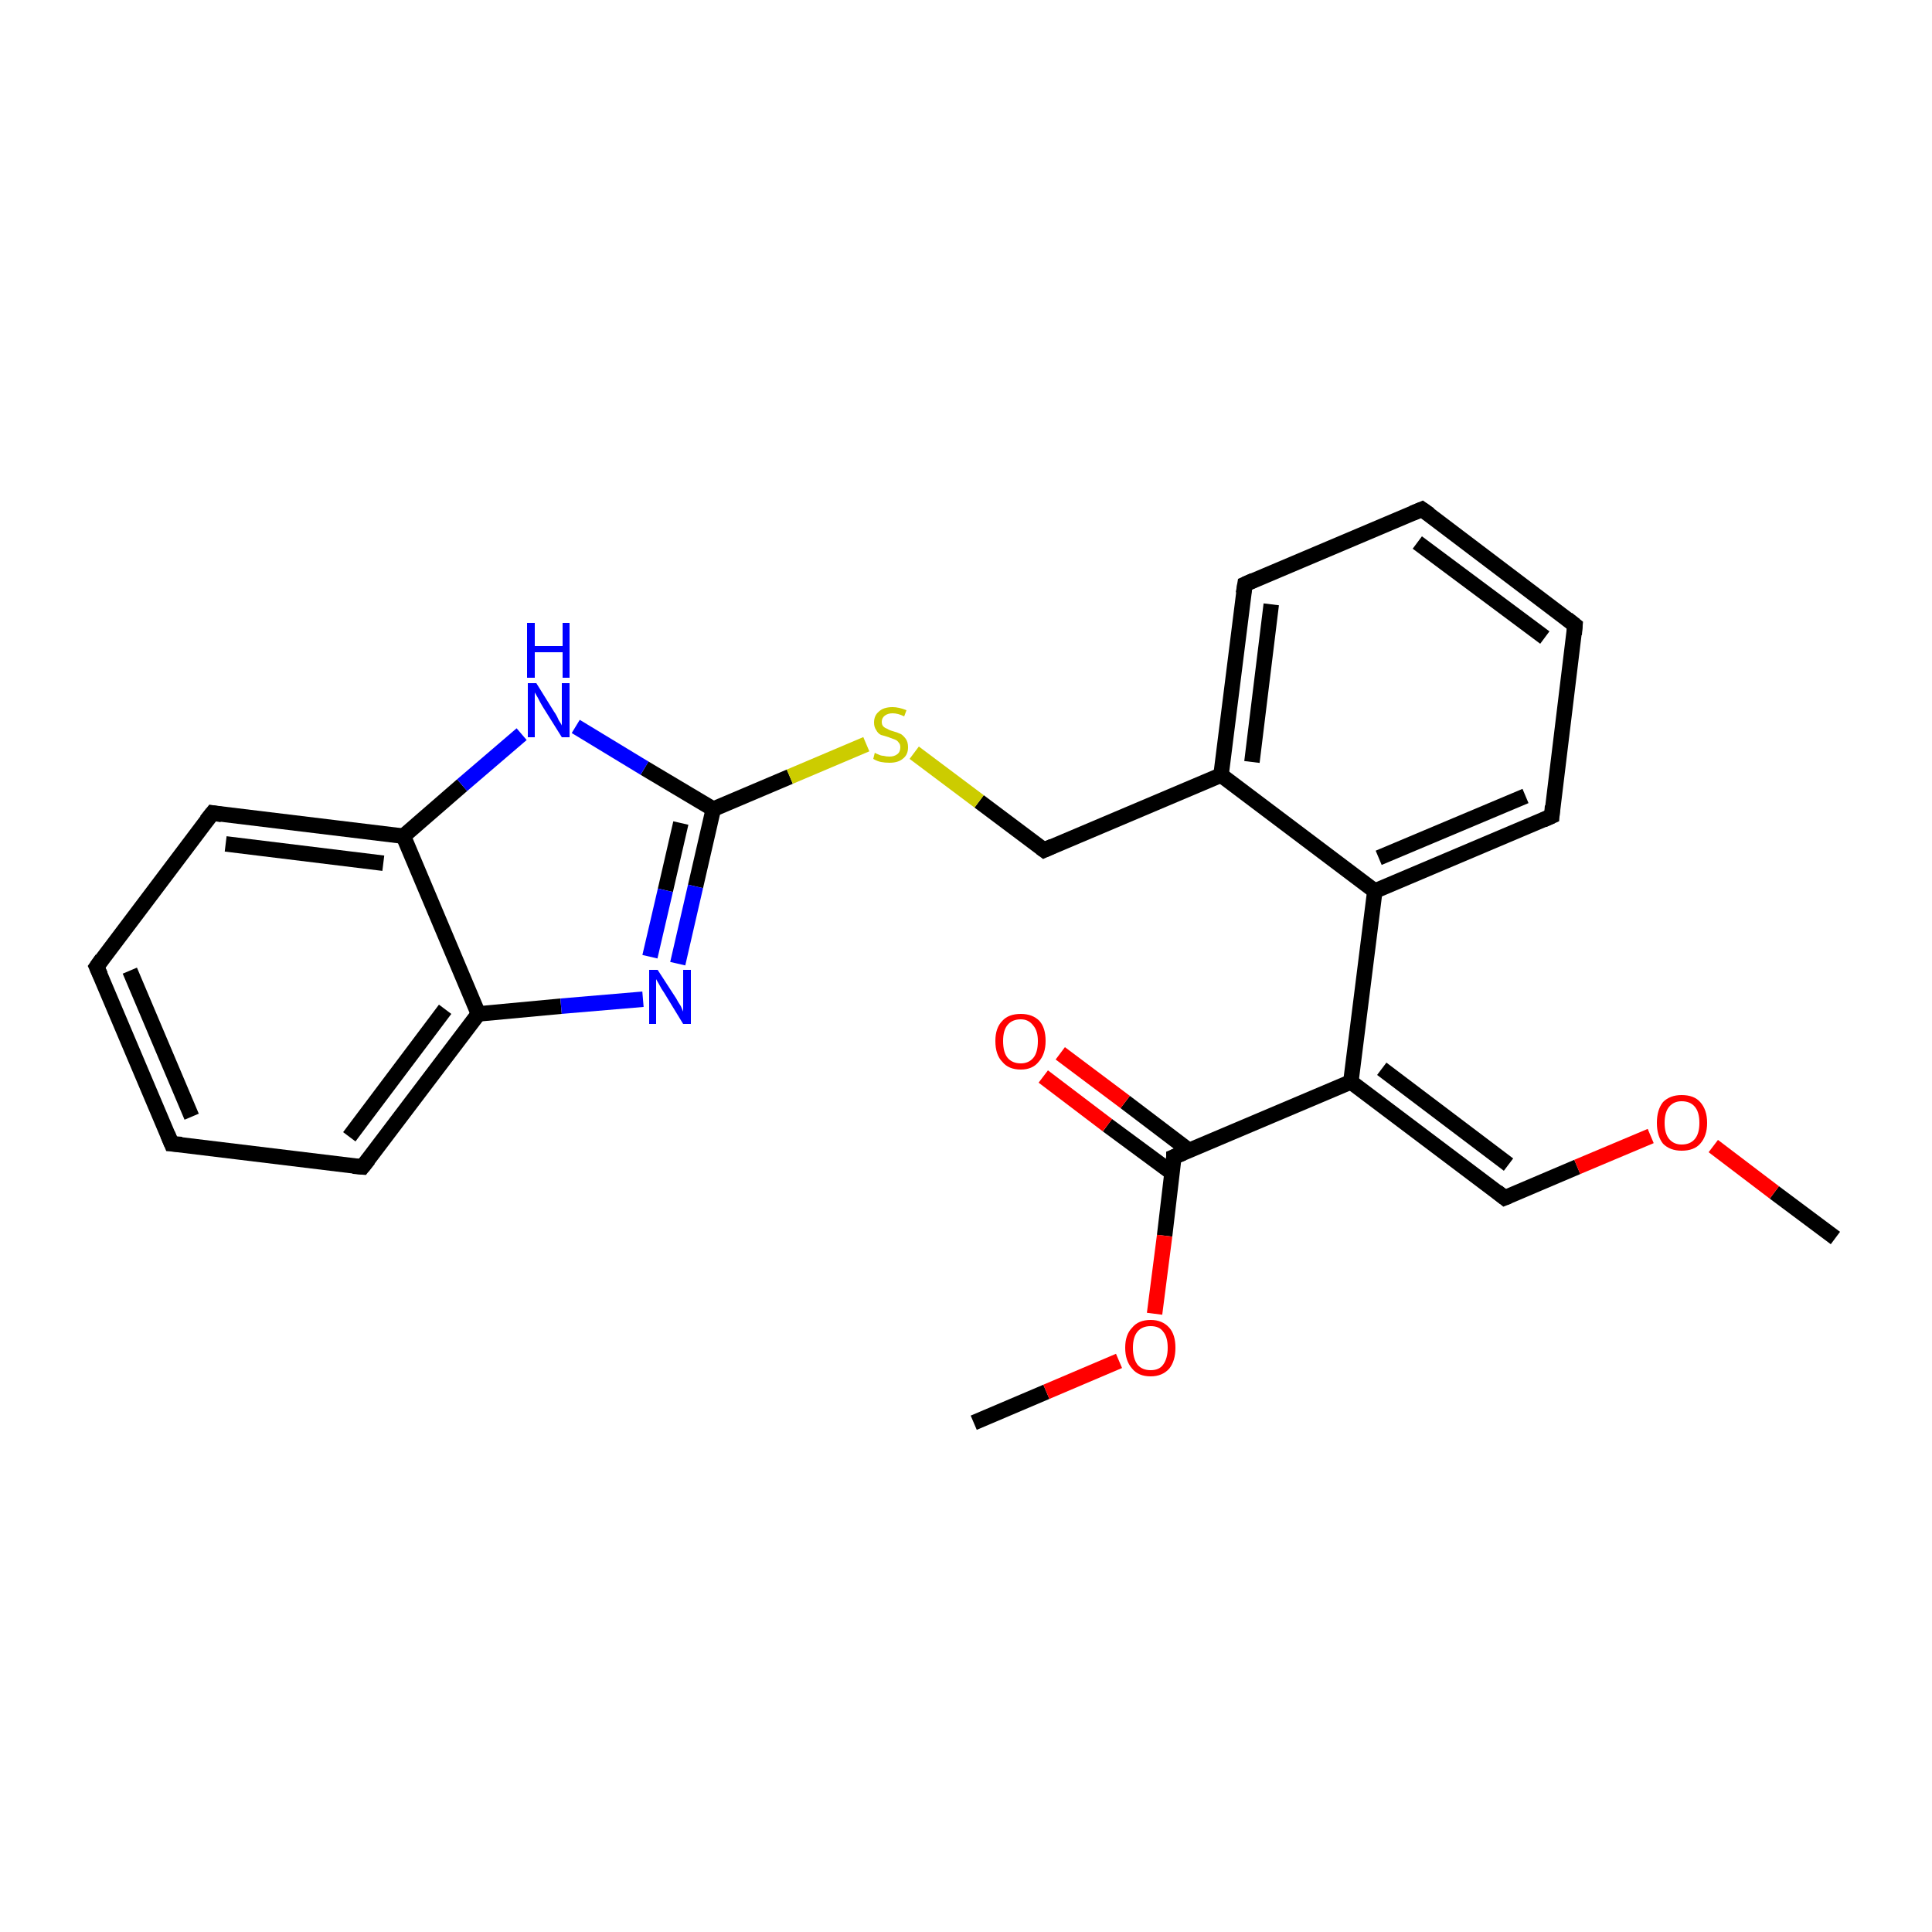 <?xml version='1.0' encoding='iso-8859-1'?>
<svg version='1.1' baseProfile='full'
              xmlns='http://www.w3.org/2000/svg'
                      xmlns:rdkit='http://www.rdkit.org/xml'
                      xmlns:xlink='http://www.w3.org/1999/xlink'
                  xml:space='preserve'
width='250px' height='250px' viewBox='0 0 250 250'>
<!-- END OF HEADER -->
<rect style='opacity:1.0;fill:#FFFFFF;stroke:none' width='250.0' height='250.0' x='0.0' y='0.0'> </rect>
<path class='bond-0 atom-0 atom-22' d='M 237.5,160.2 L 229.6,154.3' style='fill:none;fill-rule:evenodd;stroke:#000000;stroke-width:2.0px;stroke-linecap:butt;stroke-linejoin:miter;stroke-opacity:1' />
<path class='bond-0 atom-0 atom-22' d='M 229.6,154.3 L 221.7,148.3' style='fill:none;fill-rule:evenodd;stroke:#FF0000;stroke-width:2.0px;stroke-linecap:butt;stroke-linejoin:miter;stroke-opacity:1' />
<path class='bond-1 atom-1 atom-23' d='M 126.0,184.1 L 135.4,180.1' style='fill:none;fill-rule:evenodd;stroke:#000000;stroke-width:2.0px;stroke-linecap:butt;stroke-linejoin:miter;stroke-opacity:1' />
<path class='bond-1 atom-1 atom-23' d='M 135.4,180.1 L 144.8,176.1' style='fill:none;fill-rule:evenodd;stroke:#FF0000;stroke-width:2.0px;stroke-linecap:butt;stroke-linejoin:miter;stroke-opacity:1' />
<path class='bond-2 atom-2 atom-3' d='M 184.0,65.9 L 203.8,80.9' style='fill:none;fill-rule:evenodd;stroke:#000000;stroke-width:2.0px;stroke-linecap:butt;stroke-linejoin:miter;stroke-opacity:1' />
<path class='bond-2 atom-2 atom-3' d='M 183.4,70.2 L 199.9,82.5' style='fill:none;fill-rule:evenodd;stroke:#000000;stroke-width:2.0px;stroke-linecap:butt;stroke-linejoin:miter;stroke-opacity:1' />
<path class='bond-3 atom-2 atom-6' d='M 184.0,65.9 L 161.1,75.6' style='fill:none;fill-rule:evenodd;stroke:#000000;stroke-width:2.0px;stroke-linecap:butt;stroke-linejoin:miter;stroke-opacity:1' />
<path class='bond-4 atom-3 atom-7' d='M 203.8,80.9 L 200.8,105.6' style='fill:none;fill-rule:evenodd;stroke:#000000;stroke-width:2.0px;stroke-linecap:butt;stroke-linejoin:miter;stroke-opacity:1' />
<path class='bond-5 atom-4 atom-5' d='M 22.2,148.0 L 12.5,125.1' style='fill:none;fill-rule:evenodd;stroke:#000000;stroke-width:2.0px;stroke-linecap:butt;stroke-linejoin:miter;stroke-opacity:1' />
<path class='bond-5 atom-4 atom-5' d='M 24.8,144.5 L 16.8,125.6' style='fill:none;fill-rule:evenodd;stroke:#000000;stroke-width:2.0px;stroke-linecap:butt;stroke-linejoin:miter;stroke-opacity:1' />
<path class='bond-6 atom-4 atom-8' d='M 22.2,148.0 L 46.9,151.0' style='fill:none;fill-rule:evenodd;stroke:#000000;stroke-width:2.0px;stroke-linecap:butt;stroke-linejoin:miter;stroke-opacity:1' />
<path class='bond-7 atom-5 atom-9' d='M 12.5,125.1 L 27.5,105.2' style='fill:none;fill-rule:evenodd;stroke:#000000;stroke-width:2.0px;stroke-linecap:butt;stroke-linejoin:miter;stroke-opacity:1' />
<path class='bond-8 atom-6 atom-12' d='M 161.1,75.6 L 158.0,100.3' style='fill:none;fill-rule:evenodd;stroke:#000000;stroke-width:2.0px;stroke-linecap:butt;stroke-linejoin:miter;stroke-opacity:1' />
<path class='bond-8 atom-6 atom-12' d='M 164.5,78.2 L 162.0,98.6' style='fill:none;fill-rule:evenodd;stroke:#000000;stroke-width:2.0px;stroke-linecap:butt;stroke-linejoin:miter;stroke-opacity:1' />
<path class='bond-9 atom-7 atom-13' d='M 200.8,105.6 L 177.9,115.3' style='fill:none;fill-rule:evenodd;stroke:#000000;stroke-width:2.0px;stroke-linecap:butt;stroke-linejoin:miter;stroke-opacity:1' />
<path class='bond-9 atom-7 atom-13' d='M 197.4,103.0 L 178.4,111.0' style='fill:none;fill-rule:evenodd;stroke:#000000;stroke-width:2.0px;stroke-linecap:butt;stroke-linejoin:miter;stroke-opacity:1' />
<path class='bond-10 atom-8 atom-15' d='M 46.9,151.0 L 61.9,131.2' style='fill:none;fill-rule:evenodd;stroke:#000000;stroke-width:2.0px;stroke-linecap:butt;stroke-linejoin:miter;stroke-opacity:1' />
<path class='bond-10 atom-8 atom-15' d='M 45.2,147.1 L 57.6,130.6' style='fill:none;fill-rule:evenodd;stroke:#000000;stroke-width:2.0px;stroke-linecap:butt;stroke-linejoin:miter;stroke-opacity:1' />
<path class='bond-11 atom-9 atom-16' d='M 27.5,105.2 L 52.2,108.2' style='fill:none;fill-rule:evenodd;stroke:#000000;stroke-width:2.0px;stroke-linecap:butt;stroke-linejoin:miter;stroke-opacity:1' />
<path class='bond-11 atom-9 atom-16' d='M 29.2,109.2 L 49.6,111.7' style='fill:none;fill-rule:evenodd;stroke:#000000;stroke-width:2.0px;stroke-linecap:butt;stroke-linejoin:miter;stroke-opacity:1' />
<path class='bond-12 atom-10 atom-14' d='M 194.7,155.0 L 174.8,140.0' style='fill:none;fill-rule:evenodd;stroke:#000000;stroke-width:2.0px;stroke-linecap:butt;stroke-linejoin:miter;stroke-opacity:1' />
<path class='bond-12 atom-10 atom-14' d='M 195.2,150.7 L 178.8,138.3' style='fill:none;fill-rule:evenodd;stroke:#000000;stroke-width:2.0px;stroke-linecap:butt;stroke-linejoin:miter;stroke-opacity:1' />
<path class='bond-13 atom-10 atom-22' d='M 194.7,155.0 L 204.1,151.0' style='fill:none;fill-rule:evenodd;stroke:#000000;stroke-width:2.0px;stroke-linecap:butt;stroke-linejoin:miter;stroke-opacity:1' />
<path class='bond-13 atom-10 atom-22' d='M 204.1,151.0 L 213.6,147.0' style='fill:none;fill-rule:evenodd;stroke:#FF0000;stroke-width:2.0px;stroke-linecap:butt;stroke-linejoin:miter;stroke-opacity:1' />
<path class='bond-14 atom-11 atom-12' d='M 135.1,110.0 L 158.0,100.3' style='fill:none;fill-rule:evenodd;stroke:#000000;stroke-width:2.0px;stroke-linecap:butt;stroke-linejoin:miter;stroke-opacity:1' />
<path class='bond-15 atom-11 atom-24' d='M 135.1,110.0 L 126.7,103.7' style='fill:none;fill-rule:evenodd;stroke:#000000;stroke-width:2.0px;stroke-linecap:butt;stroke-linejoin:miter;stroke-opacity:1' />
<path class='bond-15 atom-11 atom-24' d='M 126.7,103.7 L 118.3,97.4' style='fill:none;fill-rule:evenodd;stroke:#CCCC00;stroke-width:2.0px;stroke-linecap:butt;stroke-linejoin:miter;stroke-opacity:1' />
<path class='bond-16 atom-12 atom-13' d='M 158.0,100.3 L 177.9,115.3' style='fill:none;fill-rule:evenodd;stroke:#000000;stroke-width:2.0px;stroke-linecap:butt;stroke-linejoin:miter;stroke-opacity:1' />
<path class='bond-17 atom-13 atom-14' d='M 177.9,115.3 L 174.8,140.0' style='fill:none;fill-rule:evenodd;stroke:#000000;stroke-width:2.0px;stroke-linecap:butt;stroke-linejoin:miter;stroke-opacity:1' />
<path class='bond-18 atom-14 atom-17' d='M 174.8,140.0 L 151.9,149.7' style='fill:none;fill-rule:evenodd;stroke:#000000;stroke-width:2.0px;stroke-linecap:butt;stroke-linejoin:miter;stroke-opacity:1' />
<path class='bond-19 atom-15 atom-16' d='M 61.9,131.2 L 52.2,108.2' style='fill:none;fill-rule:evenodd;stroke:#000000;stroke-width:2.0px;stroke-linecap:butt;stroke-linejoin:miter;stroke-opacity:1' />
<path class='bond-20 atom-15 atom-19' d='M 61.9,131.2 L 72.6,130.2' style='fill:none;fill-rule:evenodd;stroke:#000000;stroke-width:2.0px;stroke-linecap:butt;stroke-linejoin:miter;stroke-opacity:1' />
<path class='bond-20 atom-15 atom-19' d='M 72.6,130.2 L 83.2,129.3' style='fill:none;fill-rule:evenodd;stroke:#0000FF;stroke-width:2.0px;stroke-linecap:butt;stroke-linejoin:miter;stroke-opacity:1' />
<path class='bond-21 atom-16 atom-20' d='M 52.2,108.2 L 59.8,101.6' style='fill:none;fill-rule:evenodd;stroke:#000000;stroke-width:2.0px;stroke-linecap:butt;stroke-linejoin:miter;stroke-opacity:1' />
<path class='bond-21 atom-16 atom-20' d='M 59.8,101.6 L 67.5,95.0' style='fill:none;fill-rule:evenodd;stroke:#0000FF;stroke-width:2.0px;stroke-linecap:butt;stroke-linejoin:miter;stroke-opacity:1' />
<path class='bond-22 atom-17 atom-21' d='M 153.9,148.9 L 145.6,142.6' style='fill:none;fill-rule:evenodd;stroke:#000000;stroke-width:2.0px;stroke-linecap:butt;stroke-linejoin:miter;stroke-opacity:1' />
<path class='bond-22 atom-17 atom-21' d='M 145.6,142.6 L 137.2,136.3' style='fill:none;fill-rule:evenodd;stroke:#FF0000;stroke-width:2.0px;stroke-linecap:butt;stroke-linejoin:miter;stroke-opacity:1' />
<path class='bond-22 atom-17 atom-21' d='M 151.7,151.8 L 143.3,145.6' style='fill:none;fill-rule:evenodd;stroke:#000000;stroke-width:2.0px;stroke-linecap:butt;stroke-linejoin:miter;stroke-opacity:1' />
<path class='bond-22 atom-17 atom-21' d='M 143.3,145.6 L 135.0,139.3' style='fill:none;fill-rule:evenodd;stroke:#FF0000;stroke-width:2.0px;stroke-linecap:butt;stroke-linejoin:miter;stroke-opacity:1' />
<path class='bond-23 atom-17 atom-23' d='M 151.9,149.7 L 150.7,159.9' style='fill:none;fill-rule:evenodd;stroke:#000000;stroke-width:2.0px;stroke-linecap:butt;stroke-linejoin:miter;stroke-opacity:1' />
<path class='bond-23 atom-17 atom-23' d='M 150.7,159.9 L 149.4,170.0' style='fill:none;fill-rule:evenodd;stroke:#FF0000;stroke-width:2.0px;stroke-linecap:butt;stroke-linejoin:miter;stroke-opacity:1' />
<path class='bond-24 atom-18 atom-19' d='M 92.3,104.7 L 90.0,114.7' style='fill:none;fill-rule:evenodd;stroke:#000000;stroke-width:2.0px;stroke-linecap:butt;stroke-linejoin:miter;stroke-opacity:1' />
<path class='bond-24 atom-18 atom-19' d='M 90.0,114.7 L 87.7,124.7' style='fill:none;fill-rule:evenodd;stroke:#0000FF;stroke-width:2.0px;stroke-linecap:butt;stroke-linejoin:miter;stroke-opacity:1' />
<path class='bond-24 atom-18 atom-19' d='M 88.1,106.5 L 86.1,115.2' style='fill:none;fill-rule:evenodd;stroke:#000000;stroke-width:2.0px;stroke-linecap:butt;stroke-linejoin:miter;stroke-opacity:1' />
<path class='bond-24 atom-18 atom-19' d='M 86.1,115.2 L 84.1,123.8' style='fill:none;fill-rule:evenodd;stroke:#0000FF;stroke-width:2.0px;stroke-linecap:butt;stroke-linejoin:miter;stroke-opacity:1' />
<path class='bond-25 atom-18 atom-20' d='M 92.3,104.7 L 83.4,99.4' style='fill:none;fill-rule:evenodd;stroke:#000000;stroke-width:2.0px;stroke-linecap:butt;stroke-linejoin:miter;stroke-opacity:1' />
<path class='bond-25 atom-18 atom-20' d='M 83.4,99.4 L 74.5,94.0' style='fill:none;fill-rule:evenodd;stroke:#0000FF;stroke-width:2.0px;stroke-linecap:butt;stroke-linejoin:miter;stroke-opacity:1' />
<path class='bond-26 atom-18 atom-24' d='M 92.3,104.7 L 102.2,100.5' style='fill:none;fill-rule:evenodd;stroke:#000000;stroke-width:2.0px;stroke-linecap:butt;stroke-linejoin:miter;stroke-opacity:1' />
<path class='bond-26 atom-18 atom-24' d='M 102.2,100.5 L 112.1,96.3' style='fill:none;fill-rule:evenodd;stroke:#CCCC00;stroke-width:2.0px;stroke-linecap:butt;stroke-linejoin:miter;stroke-opacity:1' />
<path d='M 185.0,66.6 L 184.0,65.9 L 182.8,66.4' style='fill:none;stroke:#000000;stroke-width:2.0px;stroke-linecap:butt;stroke-linejoin:miter;stroke-opacity:1;' />
<path d='M 202.8,80.1 L 203.8,80.9 L 203.7,82.1' style='fill:none;stroke:#000000;stroke-width:2.0px;stroke-linecap:butt;stroke-linejoin:miter;stroke-opacity:1;' />
<path d='M 21.7,146.8 L 22.2,148.0 L 23.5,148.1' style='fill:none;stroke:#000000;stroke-width:2.0px;stroke-linecap:butt;stroke-linejoin:miter;stroke-opacity:1;' />
<path d='M 13.0,126.2 L 12.5,125.1 L 13.2,124.1' style='fill:none;stroke:#000000;stroke-width:2.0px;stroke-linecap:butt;stroke-linejoin:miter;stroke-opacity:1;' />
<path d='M 162.2,75.1 L 161.1,75.6 L 160.9,76.8' style='fill:none;stroke:#000000;stroke-width:2.0px;stroke-linecap:butt;stroke-linejoin:miter;stroke-opacity:1;' />
<path d='M 200.9,104.3 L 200.8,105.6 L 199.7,106.1' style='fill:none;stroke:#000000;stroke-width:2.0px;stroke-linecap:butt;stroke-linejoin:miter;stroke-opacity:1;' />
<path d='M 45.7,150.9 L 46.9,151.0 L 47.7,150.0' style='fill:none;stroke:#000000;stroke-width:2.0px;stroke-linecap:butt;stroke-linejoin:miter;stroke-opacity:1;' />
<path d='M 26.7,106.2 L 27.5,105.2 L 28.7,105.4' style='fill:none;stroke:#000000;stroke-width:2.0px;stroke-linecap:butt;stroke-linejoin:miter;stroke-opacity:1;' />
<path d='M 193.7,154.2 L 194.7,155.0 L 195.2,154.8' style='fill:none;stroke:#000000;stroke-width:2.0px;stroke-linecap:butt;stroke-linejoin:miter;stroke-opacity:1;' />
<path d='M 136.2,109.5 L 135.1,110.0 L 134.7,109.7' style='fill:none;stroke:#000000;stroke-width:2.0px;stroke-linecap:butt;stroke-linejoin:miter;stroke-opacity:1;' />
<path d='M 153.1,149.2 L 151.9,149.7 L 151.9,150.2' style='fill:none;stroke:#000000;stroke-width:2.0px;stroke-linecap:butt;stroke-linejoin:miter;stroke-opacity:1;' />
<path class='atom-19' d='M 85.1 125.5
L 87.5 129.2
Q 87.7 129.6, 88.1 130.2
Q 88.4 130.9, 88.4 130.9
L 88.4 125.5
L 89.4 125.5
L 89.4 132.5
L 88.4 132.5
L 85.9 128.4
Q 85.6 128.0, 85.3 127.4
Q 85.0 126.9, 84.9 126.7
L 84.9 132.5
L 84.0 132.5
L 84.0 125.5
L 85.1 125.5
' fill='#0000FF'/>
<path class='atom-20' d='M 69.4 88.4
L 71.7 92.1
Q 72.0 92.5, 72.3 93.2
Q 72.7 93.8, 72.7 93.9
L 72.7 88.4
L 73.7 88.4
L 73.7 95.4
L 72.7 95.4
L 70.2 91.4
Q 69.9 90.9, 69.6 90.3
Q 69.3 89.8, 69.2 89.6
L 69.2 95.4
L 68.3 95.4
L 68.3 88.4
L 69.4 88.4
' fill='#0000FF'/>
<path class='atom-20' d='M 68.2 80.6
L 69.2 80.6
L 69.2 83.6
L 72.8 83.6
L 72.8 80.6
L 73.7 80.6
L 73.7 87.7
L 72.8 87.7
L 72.8 84.4
L 69.2 84.4
L 69.2 87.7
L 68.2 87.7
L 68.2 80.6
' fill='#0000FF'/>
<path class='atom-21' d='M 128.8 134.7
Q 128.8 133.0, 129.7 132.1
Q 130.5 131.2, 132.1 131.2
Q 133.6 131.2, 134.5 132.1
Q 135.3 133.0, 135.3 134.7
Q 135.3 136.4, 134.4 137.4
Q 133.6 138.4, 132.1 138.4
Q 130.5 138.4, 129.7 137.4
Q 128.8 136.5, 128.8 134.7
M 132.1 137.6
Q 133.1 137.6, 133.7 136.9
Q 134.3 136.2, 134.3 134.7
Q 134.3 133.4, 133.7 132.7
Q 133.1 131.9, 132.1 131.9
Q 131.0 131.9, 130.4 132.6
Q 129.8 133.3, 129.8 134.7
Q 129.8 136.2, 130.4 136.9
Q 131.0 137.6, 132.1 137.6
' fill='#FF0000'/>
<path class='atom-22' d='M 214.4 145.3
Q 214.4 143.6, 215.2 142.6
Q 216.1 141.7, 217.6 141.7
Q 219.2 141.7, 220.0 142.6
Q 220.9 143.6, 220.9 145.3
Q 220.9 147.0, 220.0 148.0
Q 219.2 148.9, 217.6 148.9
Q 216.1 148.9, 215.2 148.0
Q 214.4 147.0, 214.4 145.3
M 217.6 148.1
Q 218.7 148.1, 219.3 147.4
Q 219.9 146.7, 219.9 145.3
Q 219.9 143.9, 219.3 143.2
Q 218.7 142.5, 217.6 142.5
Q 216.6 142.5, 216.0 143.2
Q 215.4 143.9, 215.4 145.3
Q 215.4 146.7, 216.0 147.4
Q 216.6 148.1, 217.6 148.1
' fill='#FF0000'/>
<path class='atom-23' d='M 145.6 174.4
Q 145.6 172.7, 146.5 171.8
Q 147.3 170.8, 148.9 170.8
Q 150.4 170.8, 151.3 171.8
Q 152.1 172.7, 152.1 174.4
Q 152.1 176.1, 151.3 177.1
Q 150.4 178.1, 148.9 178.1
Q 147.3 178.1, 146.5 177.1
Q 145.6 176.1, 145.6 174.4
M 148.9 177.3
Q 150.0 177.3, 150.5 176.6
Q 151.1 175.8, 151.1 174.4
Q 151.1 173.0, 150.5 172.3
Q 150.0 171.6, 148.9 171.6
Q 147.8 171.6, 147.2 172.3
Q 146.6 173.0, 146.6 174.4
Q 146.6 175.8, 147.2 176.6
Q 147.8 177.3, 148.9 177.3
' fill='#FF0000'/>
<path class='atom-24' d='M 113.2 97.4
Q 113.3 97.5, 113.6 97.6
Q 114.0 97.8, 114.3 97.8
Q 114.7 97.9, 115.1 97.9
Q 115.7 97.9, 116.1 97.6
Q 116.5 97.3, 116.5 96.7
Q 116.5 96.3, 116.3 96.1
Q 116.1 95.8, 115.8 95.7
Q 115.5 95.6, 115.0 95.4
Q 114.4 95.2, 114.0 95.1
Q 113.6 94.9, 113.4 94.5
Q 113.1 94.1, 113.1 93.5
Q 113.1 92.6, 113.7 92.1
Q 114.3 91.5, 115.5 91.5
Q 116.3 91.5, 117.3 91.9
L 117.0 92.7
Q 116.2 92.3, 115.5 92.3
Q 114.9 92.3, 114.5 92.6
Q 114.1 92.9, 114.1 93.4
Q 114.1 93.8, 114.3 94.0
Q 114.5 94.2, 114.8 94.3
Q 115.1 94.5, 115.5 94.6
Q 116.2 94.8, 116.6 95.0
Q 116.9 95.2, 117.2 95.6
Q 117.5 96.0, 117.5 96.7
Q 117.5 97.7, 116.8 98.2
Q 116.2 98.7, 115.1 98.7
Q 114.5 98.7, 114.0 98.6
Q 113.5 98.5, 113.0 98.2
L 113.2 97.4
' fill='#CCCC00'/>
</svg>
